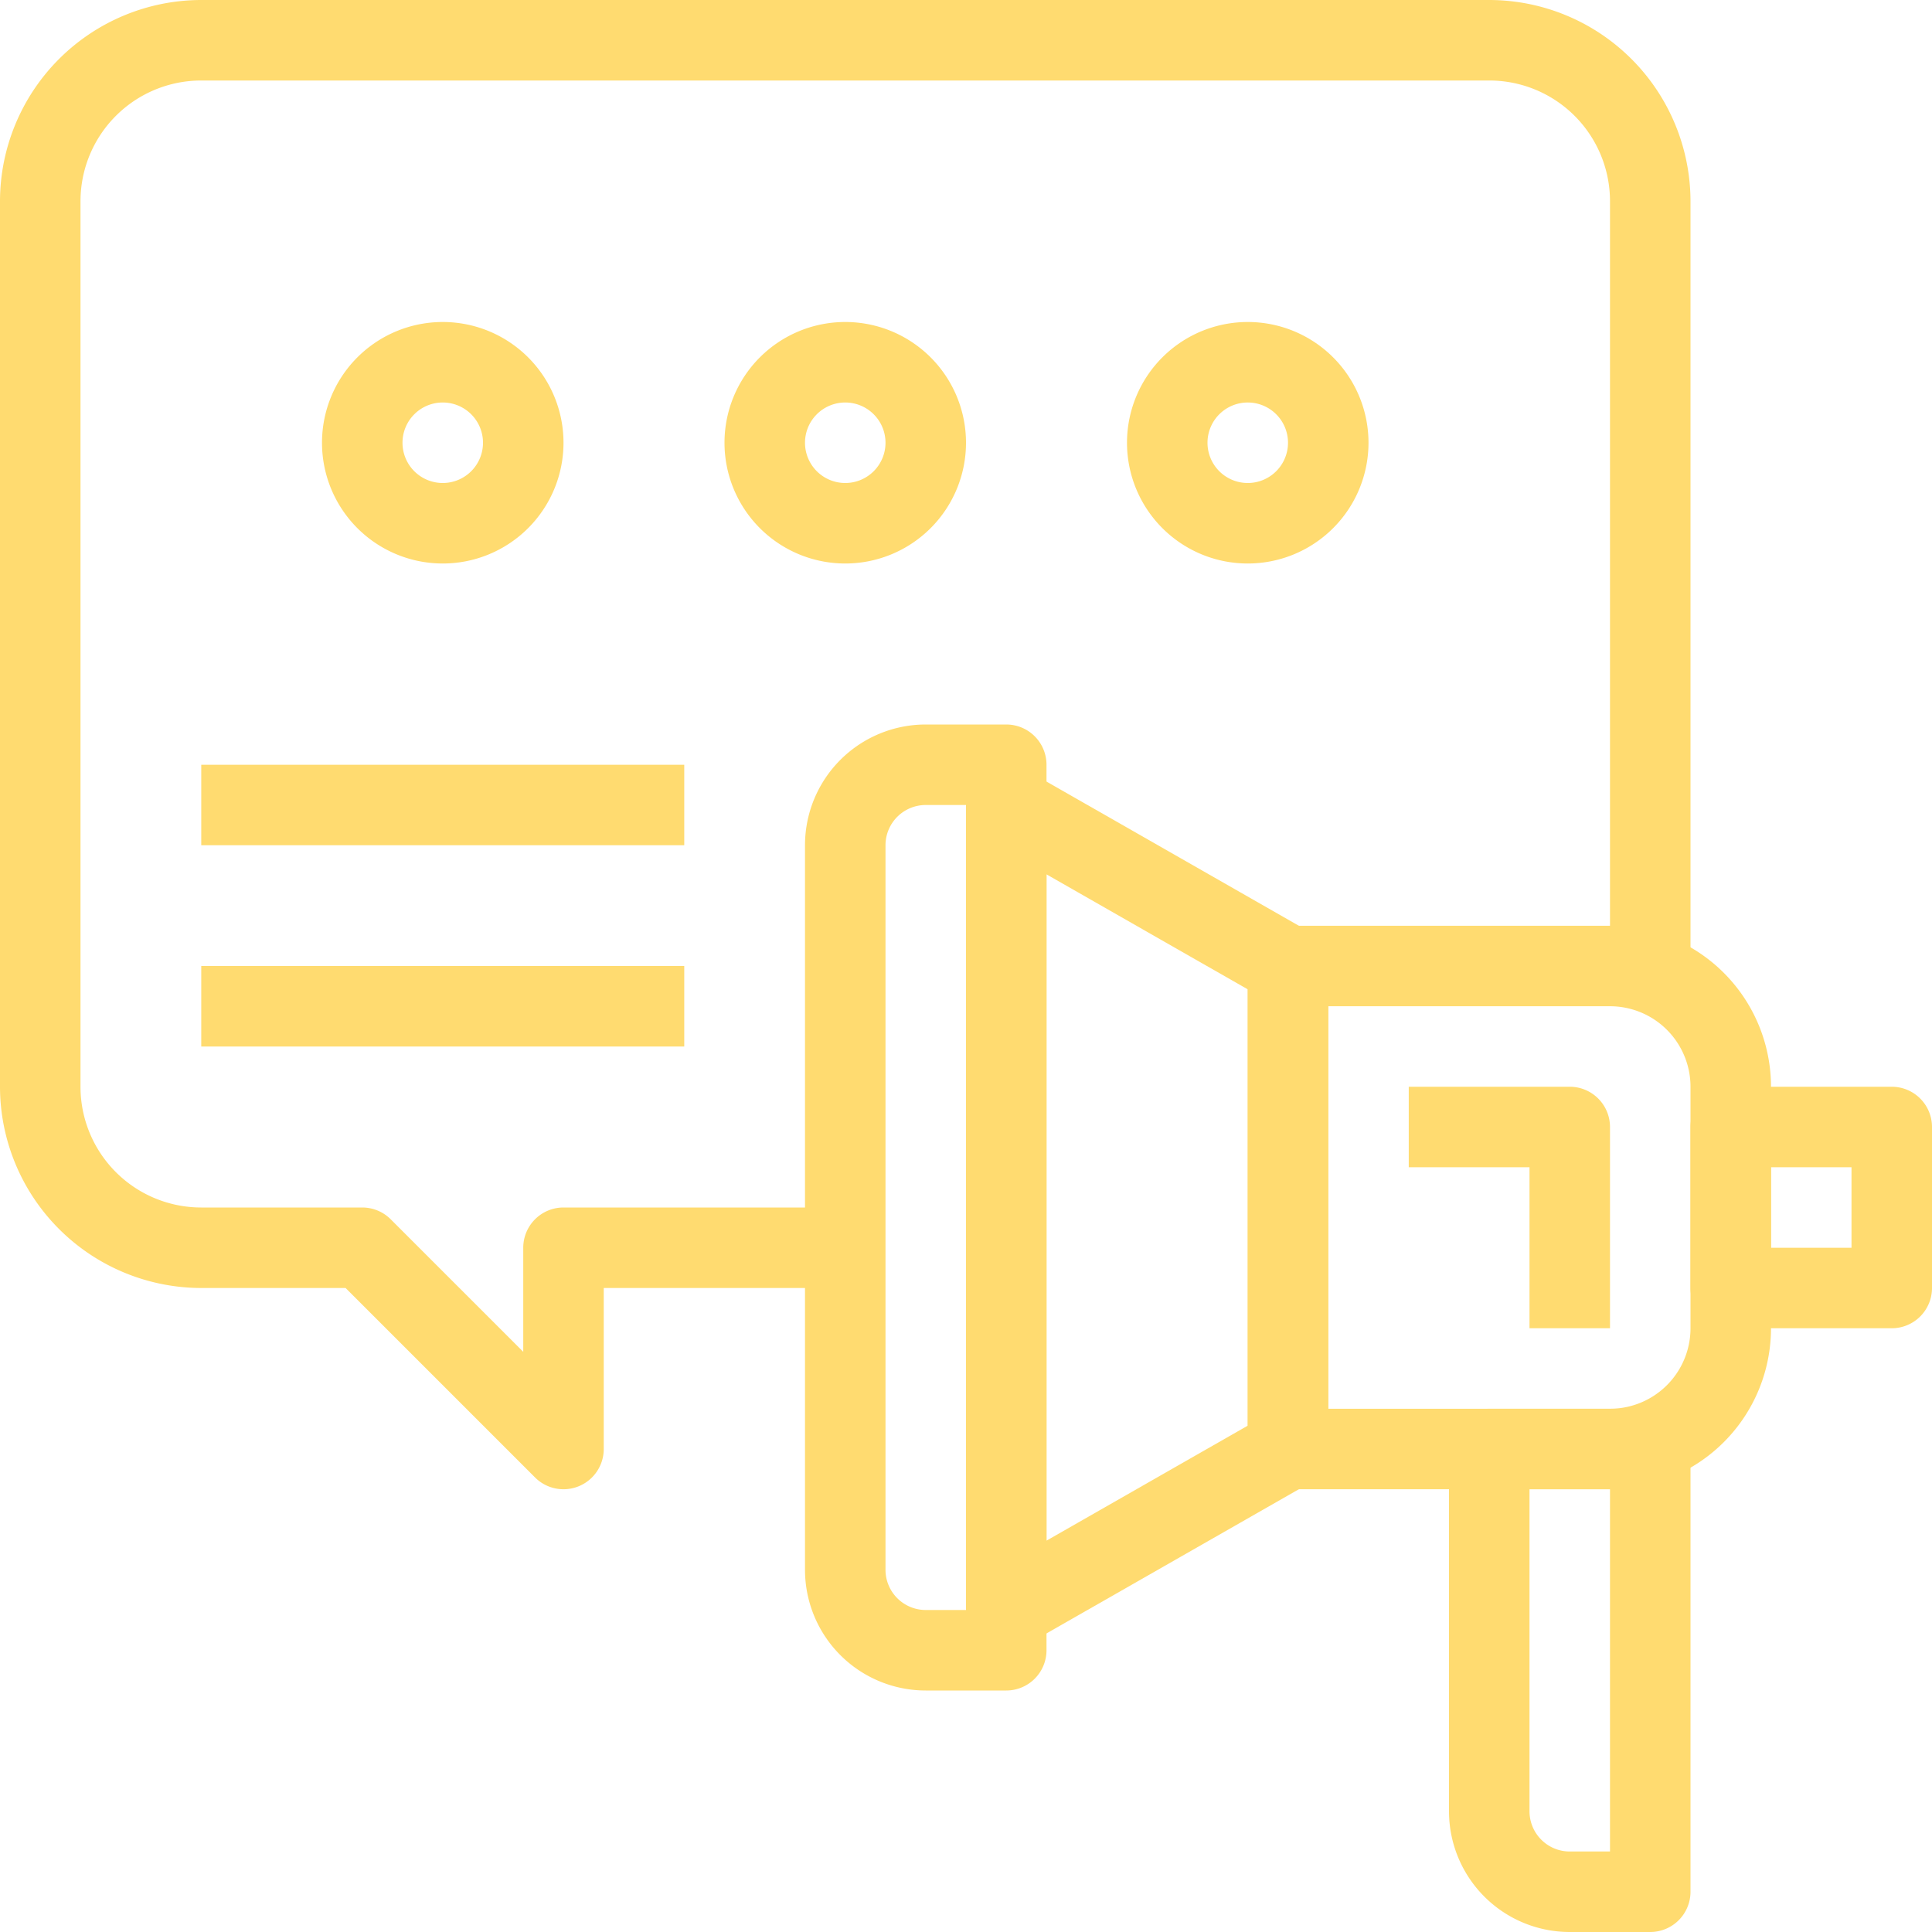 <svg data-name="1-Advertising" xmlns="http://www.w3.org/2000/svg" fill="#ffdb70" viewBox="0 0 48 48"><path d="M14 37a1 1 0 0 1-.707-.293L8.586 32H5a5.006 5.006 0 0 1-5-5V5a5.006 5.006 0 0 1 5-5h32a5.006 5.006 0 0 1 5 5v19h-2V5a3 3 0 0 0-3-3H5a3 3 0 0 0-3 3v22a3 3 0 0 0 3 3h4a1 1 0 0 1 .707.293L13 33.586V31a1 1 0 0 1 1-1h7v2h-6v4a1 1 0 0 1-1 1zM41 48h-2a3 3 0 0 1-3-3v-9a1 1 0 0 1 1-1h4a1 1 0 0 1 1 1v11a1 1 0 0 1-1 1zm-3-11v8a1 1 0 0 0 1 1h1v-9z"/><path d="M40 37h-8a1 1 0 0 1-1-1V24a1 1 0 0 1 1-1h8a4 4 0 0 1 4 4v6a4 4 0 0 1-4 4zm-7-2h7a2 2 0 0 0 2-2v-6a2 2 0 0 0-2-2h-7zM25 42h-2a3 3 0 0 1-3-3V21a3 3 0 0 1 3-3h2a1 1 0 0 1 1 1v22a1 1 0 0 1-1 1zm-2-22a1 1 0 0 0-1 1v18a1 1 0 0 0 1 1h1V20z"/><path d="M25 41a1 1 0 0 1-1-1V20a1 1 0 0 1 1.5-.868l7 4A1 1 0 0 1 33 24v12a1 1 0 0 1-.5.868l-7 4A1 1 0 0 1 25 41zm1-19.277v16.554l5-2.857V24.58zM47 33h-4a1 1 0 0 1-1-1v-4a1 1 0 0 1 1-1h4a1 1 0 0 1 1 1v4a1 1 0 0 1-1 1zm-3-2h2v-2h-2zM11 14a3 3 0 1 1 3-3 3 3 0 0 1-3 3zm0-4a1 1 0 1 0 1 1 1 1 0 0 0-1-1zM21 14a3 3 0 1 1 3-3 3 3 0 0 1-3 3zm0-4a1 1 0 1 0 1 1 1 1 0 0 0-1-1zM31 14a3 3 0 1 1 3-3 3 3 0 0 1-3 3zm0-4a1 1 0 1 0 1 1 1 1 0 0 0-1-1zM40 33h-2v-4h-3v-2h4a1 1 0 0 1 1 1zM5 19h12v2H5zM5 24h12v2H5z"/></svg>